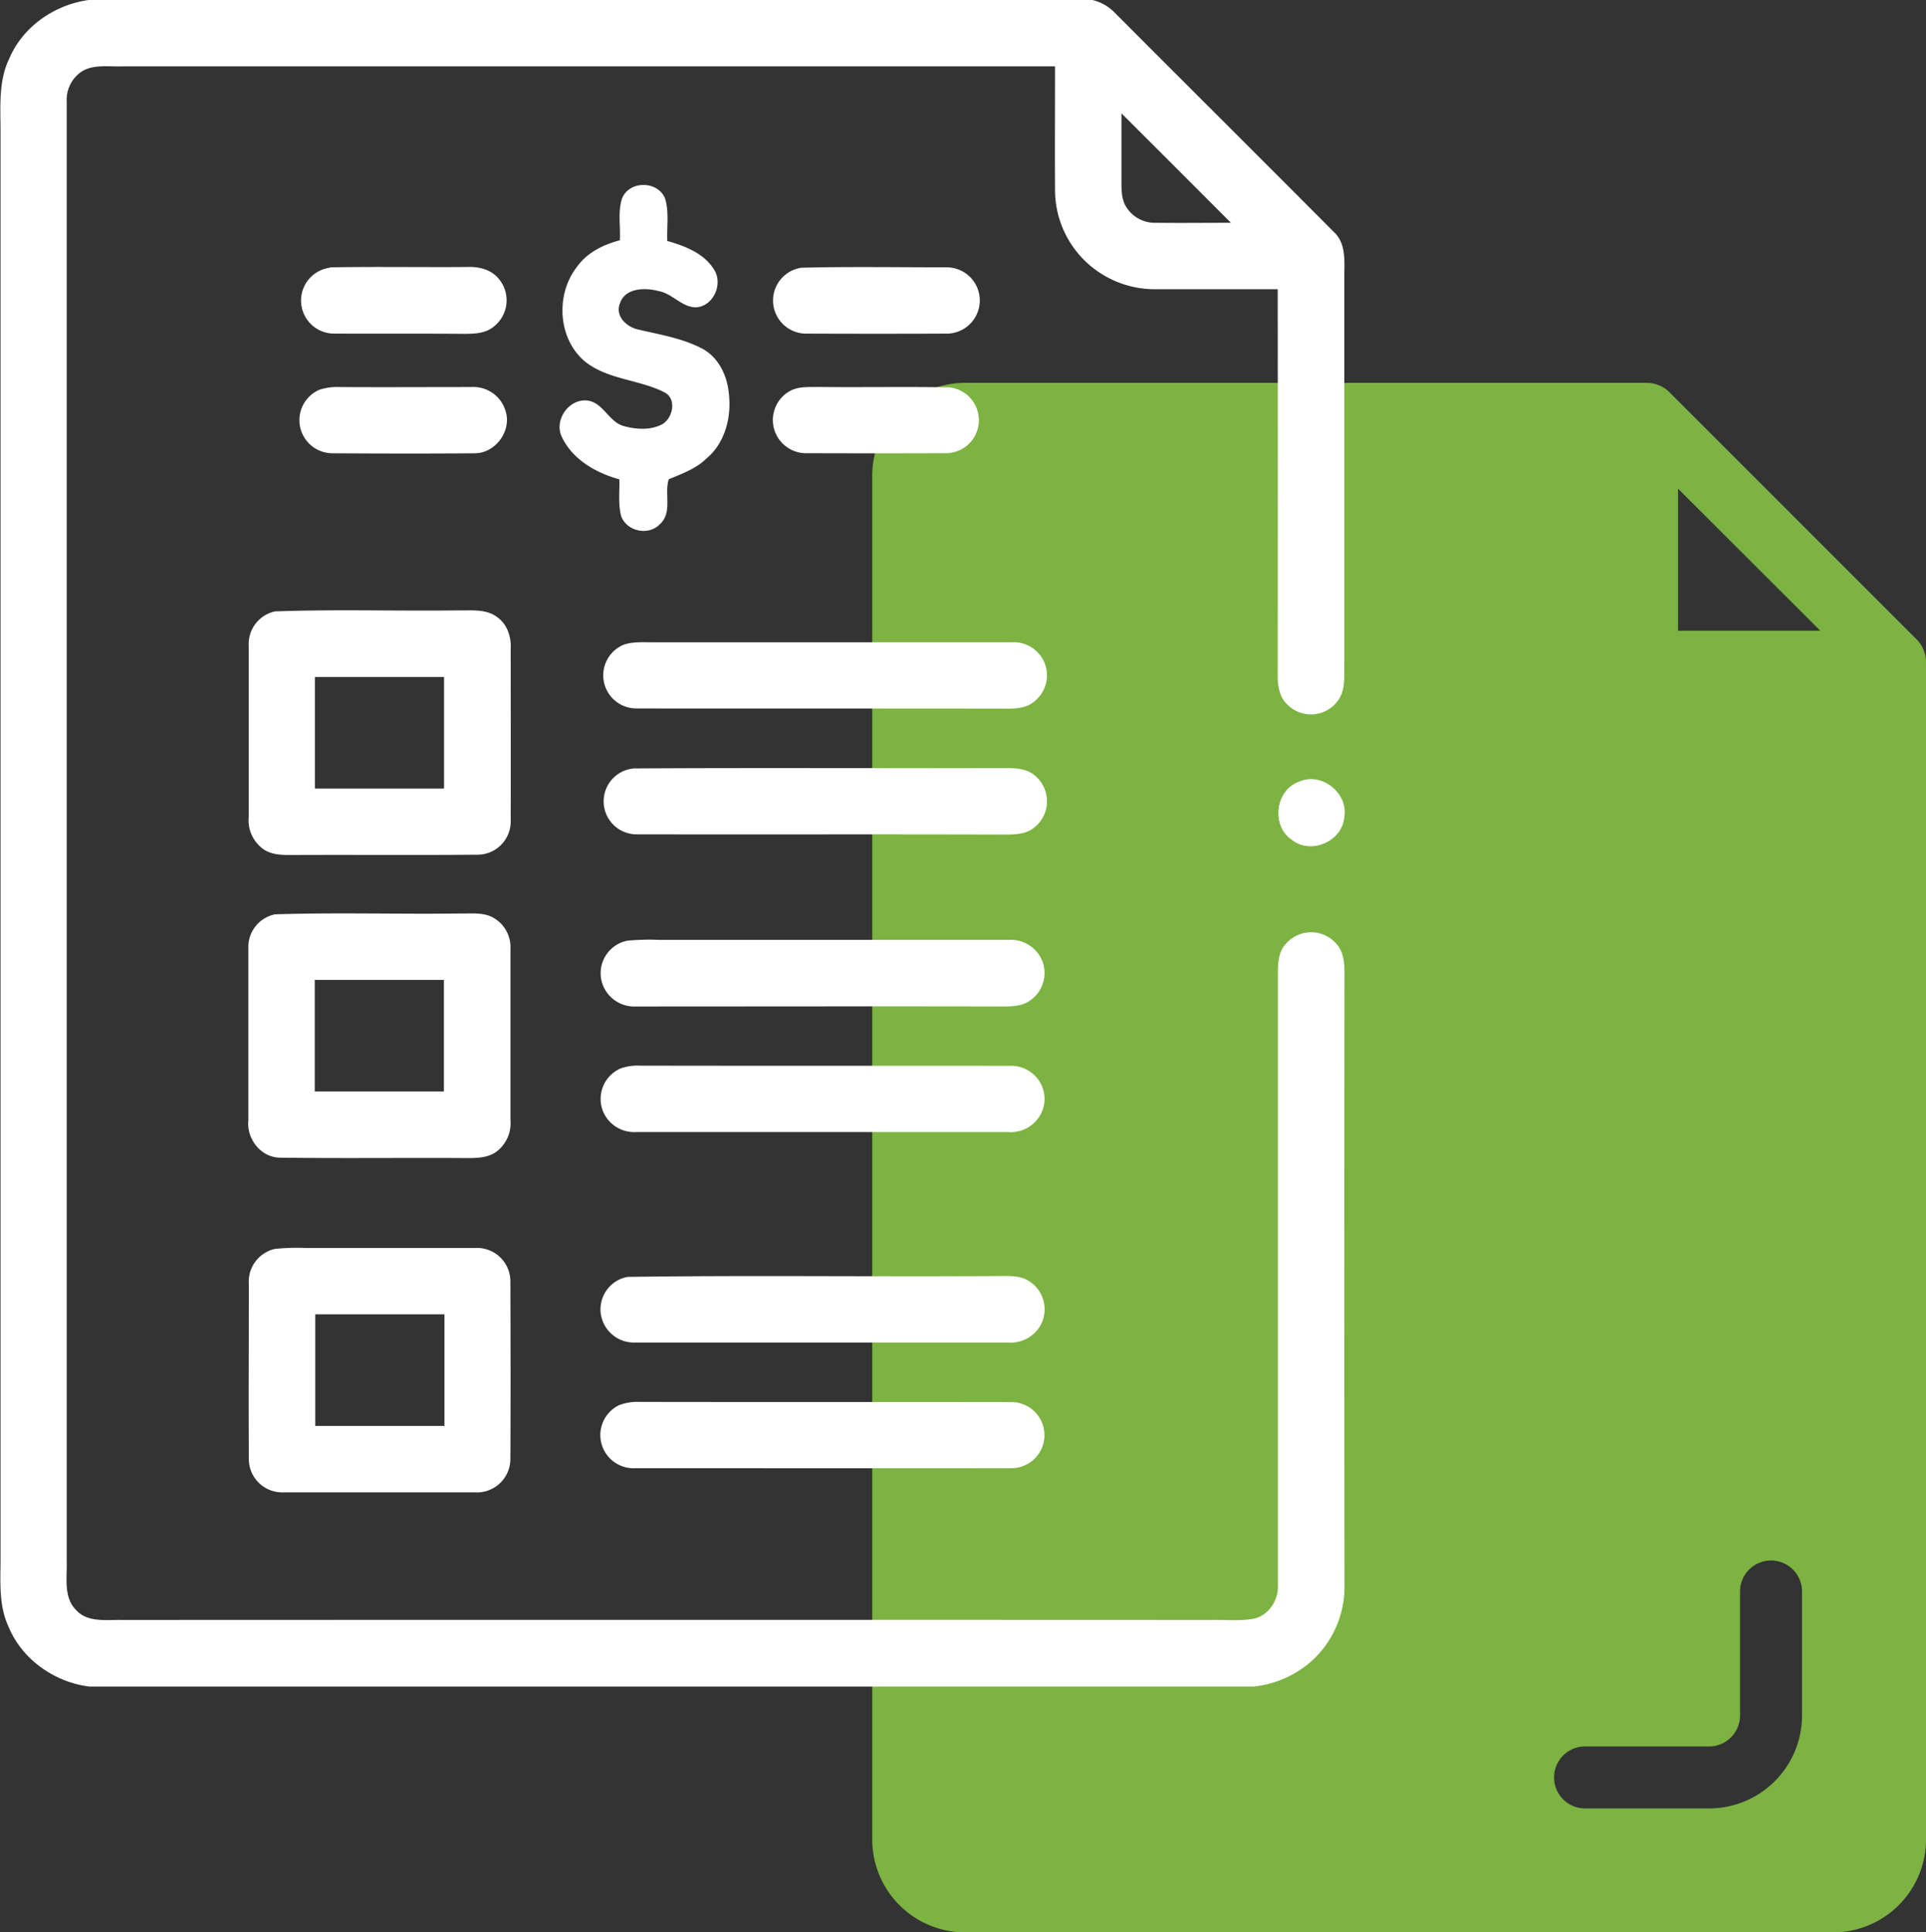<svg id="Line" xmlns="http://www.w3.org/2000/svg" viewBox="0 0 497.14 498.83"><rect x="0" y="0" width="497.14" height="498.83" fill="#333333" stroke="none"/><defs><style>.cls-1{fill:#7cb342;}.cls-2{fill:#fff;}</style></defs><path class="cls-1" d="M501.68,170.32l-64-64A8.4,8.4,0,0,0,432,104H256a24,24,0,0,0-24,24V480a24,24,0,0,0,24,24H480a24,24,0,0,0,24-24V176A8.4,8.4,0,0,0,501.68,170.32Zm-61.68-39L476.72,168H440ZM472,448a24,24,0,0,1-24,24H416a8,8,0,0,1,0-16h32a8,8,0,0,0,8-8V416a8,8,0,0,1,16,0Z" transform="translate(-6.86 -5.17)"/><path class="cls-2" d="M29.76,5.17H288.81a11.75,11.75,0,0,1,5.71,3.2c18.83,18.9,37.76,37.7,56.56,56.61,3.5,3.16,2.71,8.21,2.78,12.43q0,49.34,0,98.68c-.1,3.45.47,7.37-1.88,10.25a8.58,8.58,0,0,1-12.67.86c-2.19-1.93-2.68-4.95-2.65-7.71q.06-49.85,0-99.66c-10.45,0-20.9,0-31.35,0A25.82,25.82,0,0,1,289.89,75a25.56,25.56,0,0,1-10.7-20.52c-.07-10.72,0-21.45,0-32.18q-120.39,0-240.81,0c-3.81.14-8.3-.75-11.38,2.07a8.81,8.81,0,0,0-2.92,7.09q0,188.34,0,376.7c.15,4.24-.91,9.36,2.47,12.68,3,3.26,7.85,2.41,11.84,2.51q140.73-.06,281.47,0c3.5-.06,7,.29,10.51-.3,4-.82,6.58-4.87,6.34-8.81q0-79.12,0-158.24c0-2.56.27-5.36,2.15-7.29a8.61,8.61,0,0,1,12.86,0c1.89,2,2.16,4.75,2.18,7.33q-.08,79.1,0,158.18a25.84,25.84,0,0,1-8.38,19.64,26.84,26.84,0,0,1-15.09,6.69H30c-9.1-1.1-17.53-7.05-21-15.6-2.52-5.51-2-11.69-2-17.59q0-184.08,0-368.15c0-6.38-.6-13.12,2.29-19C12.8,12,21,6.36,29.76,5.17M296.33,34.48c0,5.83,0,11.66,0,17.51,0,2.3,0,4.78,1.34,6.77a8.68,8.68,0,0,0,7.65,3.92c6.42.08,12.84,0,19.27,0q-14.1-14.13-28.23-28.22M167.47,56.28c1.95-4.55,9.17-4.45,11.05.1,1.1,3.55.41,7.37.59,11,4.6,1.3,9.58,3.21,12.15,7.52,2.28,3.75-.37,9.5-4.92,9.61-3.59-.15-6-3.57-9.43-4.19-3.44-.93-8.6-.92-10,3.08-1.4,3.4,1.76,6.26,4.83,6.87,5.54,1.29,11.26,2.22,16.35,4.88,4.1,2.16,6.39,6.75,6.86,11.22.82,6.19-.8,13.1-5.79,17.2-2.71,2.65-6.28,3.89-9.68,5.32-1.2,3.62,1.06,8.69-2.36,11.66-2.92,3-8.53,1.77-9.93-2.17-.8-3.08-.37-6.32-.46-9.47-6-1.64-12.11-5.12-14.87-11-2-4.23,1.69-9.68,6.36-9.36,4.33.31,5.71,5.59,9.73,6.63,3.15.84,6.78,1.1,9.76-.45,2.81-1.52,3.92-6.55.73-8.24-6.44-3.32-14.32-3.26-20.23-7.72-7.38-5.77-8.07-17.54-2.41-24.73,2.6-3.67,6.79-5.73,11.05-6.84.23-3.64-.59-7.49.64-11M92,74.19c11.86-.22,23.75,0,35.62-.1,2.93-.11,6.08.69,8,3.08a8.61,8.61,0,0,1-1.15,12.18c-2.11,1.87-5.06,2-7.73,2-11.32-.1-22.66,0-34-.07a8.54,8.54,0,0,1-.74-17m121.68,0c12.41-.31,24.86-.1,37.28-.1a8.56,8.56,0,1,1-.09,17.11q-17.81.07-35.62,0a8.55,8.55,0,0,1-1.57-17M89.54,105.7a15.24,15.24,0,0,1,4.94-.62c11.33.07,22.67,0,34,0a8.67,8.67,0,0,1,8.85,6.1c1.72,5.11-2.52,11-7.94,11-12.21.1-24.44.07-36.65,0a8.55,8.55,0,0,1-3.19-16.5m121.74.17c2.05-.92,4.35-.74,6.54-.79,11.32.12,22.64-.09,34,.1a8.52,8.52,0,0,1-.76,17q-17.92.06-35.84,0a8.57,8.57,0,0,1-3.89-16.35M77.82,163c15.74-.57,31.53-.06,47.29-.26,3.34.08,7.1-.47,10,1.68,2.68,1.83,3.76,5.18,3.57,8.31,0,14.76.05,29.51,0,44.26a8.56,8.56,0,0,1-8.41,8.81c-16.16.14-32.31,0-48.47.08-2.48,0-5.2-.09-7.24-1.72a9.11,9.11,0,0,1-3.5-8c0-14.77,0-29.54,0-44.29A8.61,8.61,0,0,1,77.82,163m10.32,16.94q0,14.4,0,28.79h33.34q0-14.4,0-28.8c-11.11,0-22.23,0-33.34,0M168,171.54c2.65-.83,5.47-.52,8.2-.57,30.62,0,61.25,0,91.87,0a8.56,8.56,0,0,1,5.34,15.59c-1.77,1.35-4.09,1.5-6.24,1.54-32-.06-64.05,0-96.06-.05A8.55,8.55,0,0,1,168,171.54m2.33,32c32-.2,63.95,0,95.93-.11,2.77,0,5.84.13,8,2.18a8.62,8.62,0,0,1-.22,13c-2.34,2.1-5.65,2-8.58,2-31.44-.1-62.88,0-94.32-.06a8.52,8.52,0,0,1-.77-17m171.81,3.4c5.81-2.62,12.82,3,11.66,9.2-.5,6.22-8.6,9.73-13.48,5.85-5.45-3.56-4.36-12.9,1.82-15.05M77.84,241.2c16-.51,32.11,0,48.16-.22,2.85.05,6-.34,8.48,1.26a8.71,8.71,0,0,1,4.14,7.79c0,14.77,0,29.54,0,44.3a9.17,9.17,0,0,1-3.19,7.79c-2.13,1.87-5.09,2-7.79,2-16.19-.11-32.38.11-48.57-.11-4.93-.08-8.63-4.93-8.1-9.7,0-14.77,0-29.53,0-44.3a8.6,8.6,0,0,1,6.83-8.8m10.3,16.92q0,14.4,0,28.79c11.11,0,22.23,0,33.34,0,0-9.6,0-19.19,0-28.79-11.11,0-22.23,0-33.34,0M168.81,248a60.22,60.22,0,0,1,8.17-.21h90.18a8.81,8.81,0,0,1,8.46,4.83,8.6,8.6,0,0,1-2.84,10.8c-2.38,1.72-5.46,1.56-8.24,1.57-31.19-.07-62.38,0-93.57,0a8.71,8.71,0,0,1-8.71-6.14A8.55,8.55,0,0,1,168.81,248M167,281a12.79,12.79,0,0,1,4.88-.74c32,.07,64.05,0,96.07.05a8.57,8.57,0,0,1,8.44,9.79,8.72,8.72,0,0,1-9.29,7.3H171a8.69,8.69,0,0,1-8.34-5A8.59,8.59,0,0,1,167,281M77.6,327.59a55.41,55.41,0,0,1,8.35-.26q21.71,0,43.42,0a8.63,8.63,0,0,1,9.23,8.54c.05,15.35.08,30.71,0,46.06a8.65,8.65,0,0,1-9.21,8.48q-24.63,0-49.3,0a8.62,8.62,0,0,1-9-8.52c-.08-15.05,0-30.11,0-45.16a8.69,8.69,0,0,1,6.6-9.14m10.55,16.86q0,14.4,0,28.81h33.34q0-14.42,0-28.8H88.15m80.69-9.67c31.87-.45,63.78,0,95.67-.22,2.83,0,6-.23,8.38,1.59a8.6,8.6,0,0,1,2.41,11.38,8.83,8.83,0,0,1-8.15,4.19q-48.1,0-96.2,0a8.64,8.64,0,0,1-9-7.32,8.52,8.52,0,0,1,6.85-9.61m-1.85,33a13,13,0,0,1,4.88-.74c32,.06,64.06,0,96.09.05a8.53,8.53,0,1,1,0,17.06c-32.32.06-64.65,0-97,0a8.57,8.57,0,0,1-4-16.39Z" transform="translate(-6.86 -5.17)"/></svg>